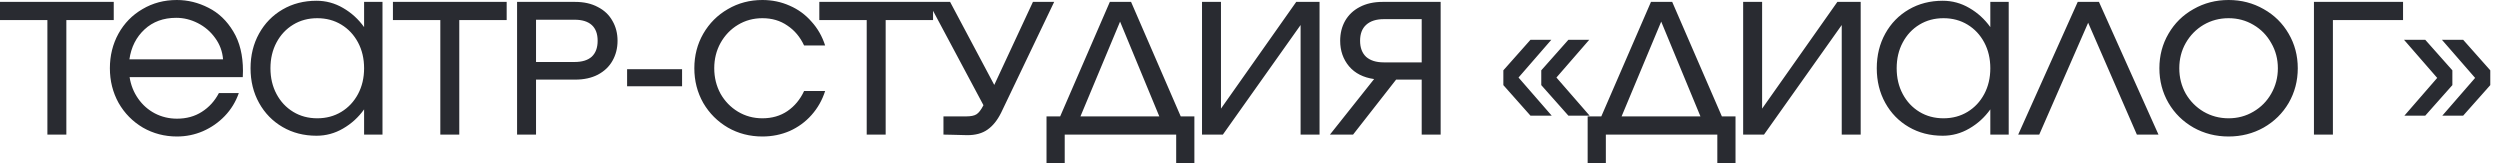 <?xml version="1.0" encoding="UTF-8"?> <svg xmlns="http://www.w3.org/2000/svg" width="211" height="14" viewBox="0 0 211 14" fill="none"><path d="M9.6 0.16V1.696H5.6V11.36H4V1.696H9.77516e-06V0.16H9.6ZM14.922 -1.52588e-05C15.85 -1.52588e-05 16.74 0.219 17.594 0.656C18.447 1.083 19.146 1.749 19.69 2.656C20.234 3.552 20.506 4.661 20.506 5.984C20.506 6.219 20.5 6.395 20.49 6.512H10.938C11.044 7.184 11.284 7.787 11.658 8.32C12.031 8.853 12.5 9.269 13.066 9.568C13.642 9.867 14.266 10.016 14.938 10.016C15.738 10.016 16.436 9.824 17.034 9.44C17.642 9.056 18.122 8.528 18.474 7.856H20.154C19.898 8.592 19.503 9.237 18.97 9.792C18.447 10.336 17.834 10.763 17.13 11.072C16.436 11.371 15.706 11.52 14.938 11.52C13.892 11.52 12.932 11.269 12.058 10.768C11.194 10.256 10.511 9.563 10.01 8.688C9.519 7.803 9.274 6.827 9.274 5.76C9.274 4.693 9.514 3.723 9.994 2.848C10.484 1.963 11.162 1.269 12.026 0.768C12.89 0.256 13.855 -1.52588e-05 14.922 -1.52588e-05ZM14.874 1.504C13.796 1.504 12.906 1.829 12.202 2.48C11.498 3.131 11.071 3.973 10.922 5.008H18.826C18.772 4.336 18.548 3.733 18.154 3.2C17.77 2.667 17.284 2.251 16.698 1.952C16.111 1.653 15.503 1.504 14.874 1.504ZM30.73 0.16H32.282V11.36H30.73V9.232C30.25 9.904 29.658 10.443 28.954 10.848C28.26 11.253 27.514 11.456 26.714 11.456C25.647 11.456 24.692 11.211 23.85 10.72C23.007 10.229 22.346 9.552 21.866 8.688C21.386 7.824 21.146 6.848 21.146 5.76C21.146 4.672 21.386 3.696 21.866 2.832C22.346 1.968 23.007 1.291 23.85 0.8C24.692 0.309 25.647 0.064 26.714 0.064C27.514 0.064 28.26 0.267 28.954 0.672C29.658 1.077 30.25 1.616 30.73 2.288V0.16ZM26.778 9.984C27.535 9.984 28.212 9.803 28.81 9.44C29.407 9.077 29.876 8.576 30.218 7.936C30.559 7.296 30.73 6.571 30.73 5.76C30.73 4.949 30.559 4.224 30.218 3.584C29.876 2.944 29.407 2.443 28.81 2.08C28.212 1.717 27.535 1.536 26.778 1.536C26.02 1.536 25.343 1.717 24.746 2.08C24.148 2.443 23.679 2.944 23.338 3.584C22.996 4.224 22.826 4.949 22.826 5.76C22.826 6.571 22.996 7.296 23.338 7.936C23.679 8.576 24.148 9.077 24.746 9.44C25.343 9.803 26.02 9.984 26.778 9.984ZM42.763 0.16V1.696H38.763V11.36H37.163V1.696H33.163V0.16H42.763ZM48.537 0.16C49.283 0.16 49.923 0.304 50.457 0.592C51.001 0.869 51.411 1.259 51.689 1.76C51.977 2.251 52.121 2.811 52.121 3.44C52.121 4.069 51.977 4.635 51.689 5.136C51.411 5.627 51.001 6.016 50.457 6.304C49.923 6.581 49.283 6.72 48.537 6.72H45.241V11.36H43.641V0.16H48.537ZM48.489 5.232C49.129 5.232 49.614 5.083 49.945 4.784C50.275 4.475 50.441 4.027 50.441 3.44C50.441 2.853 50.275 2.411 49.945 2.112C49.614 1.813 49.129 1.664 48.489 1.664H45.241V5.232H48.489ZM52.927 7.28V5.84H57.567V7.28H52.927ZM58.602 5.76C58.602 4.693 58.853 3.723 59.354 2.848C59.866 1.963 60.559 1.269 61.434 0.768C62.309 0.256 63.279 -1.52588e-05 64.346 -1.52588e-05C65.167 -1.52588e-05 65.935 0.16 66.65 0.48C67.365 0.789 67.978 1.237 68.49 1.824C69.013 2.4 69.397 3.072 69.642 3.84H67.866C67.535 3.125 67.066 2.565 66.458 2.16C65.861 1.744 65.157 1.536 64.346 1.536C63.589 1.536 62.901 1.723 62.282 2.096C61.663 2.469 61.173 2.981 60.81 3.632C60.458 4.272 60.282 4.981 60.282 5.76C60.282 6.539 60.458 7.253 60.81 7.904C61.173 8.544 61.663 9.051 62.282 9.424C62.901 9.797 63.589 9.984 64.346 9.984C65.157 9.984 65.861 9.781 66.458 9.376C67.066 8.96 67.535 8.395 67.866 7.68H69.642C69.397 8.448 69.013 9.125 68.49 9.712C67.978 10.288 67.365 10.736 66.65 11.056C65.935 11.365 65.167 11.52 64.346 11.52C63.279 11.52 62.309 11.269 61.434 10.768C60.559 10.256 59.866 9.563 59.354 8.688C58.853 7.803 58.602 6.827 58.602 5.76ZM78.75 0.16V1.696H74.75V11.36H73.15V1.696H69.15V0.16H78.75ZM87.18 0.16H88.972L84.492 9.52C84.172 10.16 83.788 10.635 83.34 10.944C82.903 11.253 82.338 11.408 81.644 11.408L80.396 11.376L79.628 11.36V9.824H81.532C81.938 9.824 82.231 9.765 82.412 9.648C82.604 9.531 82.802 9.275 83.004 8.88L78.348 0.16H80.188L83.916 7.168L87.18 0.16ZM95.462 0.16L99.654 9.824H100.806V13.76H99.27V11.36H89.862V13.76H88.326V9.824H89.478L93.67 0.16H95.462ZM94.534 1.824L91.19 9.824H97.846L94.534 1.824ZM103.21 11.36H101.45V0.16H103.05V9.168L109.402 0.16H111.37V11.36H109.77V2.112L103.21 11.36ZM121.591 11.36H119.991V6.72H117.831L114.199 11.36H112.247L115.975 6.672C115.068 6.544 114.364 6.187 113.863 5.6C113.362 5.003 113.111 4.283 113.111 3.44C113.111 2.811 113.25 2.251 113.527 1.76C113.815 1.259 114.226 0.869 114.759 0.592C115.303 0.304 115.948 0.16 116.695 0.16H121.591V11.36ZM119.991 5.264V1.616H116.791C116.151 1.616 115.655 1.776 115.303 2.096C114.962 2.405 114.791 2.853 114.791 3.44C114.791 4.027 114.962 4.48 115.303 4.8C115.655 5.109 116.151 5.264 116.791 5.264H119.991ZM130.931 3.36L128.163 6.544L130.963 9.76H129.171L126.883 7.184V5.936L129.171 3.36H130.931ZM134.131 3.36L131.363 6.544L134.163 9.76H132.371L130.083 7.184V5.936L132.371 3.36H134.131ZM141.134 0.16L145.326 9.824H146.478V13.76H144.942V11.36H135.534V13.76H133.998V9.824H135.15L139.342 0.16H141.134ZM140.206 1.824L136.862 9.824H143.518L140.206 1.824ZM148.882 11.36H147.122V0.16H148.722V9.168L155.074 0.16H157.042V11.36H155.442V2.112L148.882 11.36ZM167.983 0.16H169.535V11.36H167.983V9.232C167.503 9.904 166.911 10.443 166.207 10.848C165.513 11.253 164.767 11.456 163.967 11.456C162.9 11.456 161.945 11.211 161.103 10.72C160.26 10.229 159.599 9.552 159.119 8.688C158.639 7.824 158.399 6.848 158.399 5.76C158.399 4.672 158.639 3.696 159.119 2.832C159.599 1.968 160.26 1.291 161.103 0.8C161.945 0.309 162.9 0.064 163.967 0.064C164.767 0.064 165.513 0.267 166.207 0.672C166.911 1.077 167.503 1.616 167.983 2.288V0.16ZM164.031 9.984C164.788 9.984 165.465 9.803 166.063 9.44C166.66 9.077 167.129 8.576 167.471 7.936C167.812 7.296 167.983 6.571 167.983 5.76C167.983 4.949 167.812 4.224 167.471 3.584C167.129 2.944 166.66 2.443 166.063 2.08C165.465 1.717 164.788 1.536 164.031 1.536C163.273 1.536 162.596 1.717 161.999 2.08C161.401 2.443 160.932 2.944 160.591 3.584C160.249 4.224 160.079 4.949 160.079 5.76C160.079 6.571 160.249 7.296 160.591 7.936C160.932 8.576 161.401 9.077 161.999 9.44C162.596 9.803 163.273 9.984 164.031 9.984ZM177.152 0.16L182.176 11.36H180.352L176.24 1.92L172.112 11.36H170.336L175.36 0.16H177.152ZM188.092 11.52C187.015 11.52 186.028 11.269 185.132 10.768C184.236 10.256 183.532 9.563 183.02 8.688C182.508 7.803 182.252 6.827 182.252 5.76C182.252 4.693 182.508 3.723 183.02 2.848C183.532 1.963 184.236 1.269 185.132 0.768C186.028 0.256 187.015 -1.52588e-05 188.092 -1.52588e-05C189.169 -1.52588e-05 190.156 0.256 191.052 0.768C191.948 1.269 192.652 1.963 193.164 2.848C193.676 3.723 193.932 4.693 193.932 5.76C193.932 6.827 193.676 7.803 193.164 8.688C192.652 9.563 191.948 10.256 191.052 10.768C190.156 11.269 189.169 11.52 188.092 11.52ZM188.092 9.984C188.86 9.984 189.559 9.797 190.188 9.424C190.828 9.051 191.329 8.544 191.692 7.904C192.065 7.253 192.252 6.539 192.252 5.76C192.252 4.981 192.065 4.272 191.692 3.632C191.329 2.981 190.828 2.469 190.188 2.096C189.559 1.723 188.86 1.536 188.092 1.536C187.324 1.536 186.62 1.723 185.98 2.096C185.351 2.469 184.849 2.981 184.476 3.632C184.113 4.272 183.932 4.981 183.932 5.76C183.932 6.539 184.113 7.253 184.476 7.904C184.849 8.544 185.351 9.051 185.98 9.424C186.62 9.797 187.324 9.984 188.092 9.984ZM202.817 0.16V1.696H196.897V11.36H195.297V0.16H202.817ZM204.692 3.36L206.98 5.936V7.184L204.692 9.76H202.932L205.7 6.576L202.9 3.36H204.692ZM206.1 3.36H207.892L210.18 5.936V7.184L207.892 9.76H206.132L208.9 6.576L206.1 3.36Z" fill="#292B31"></path></svg> 